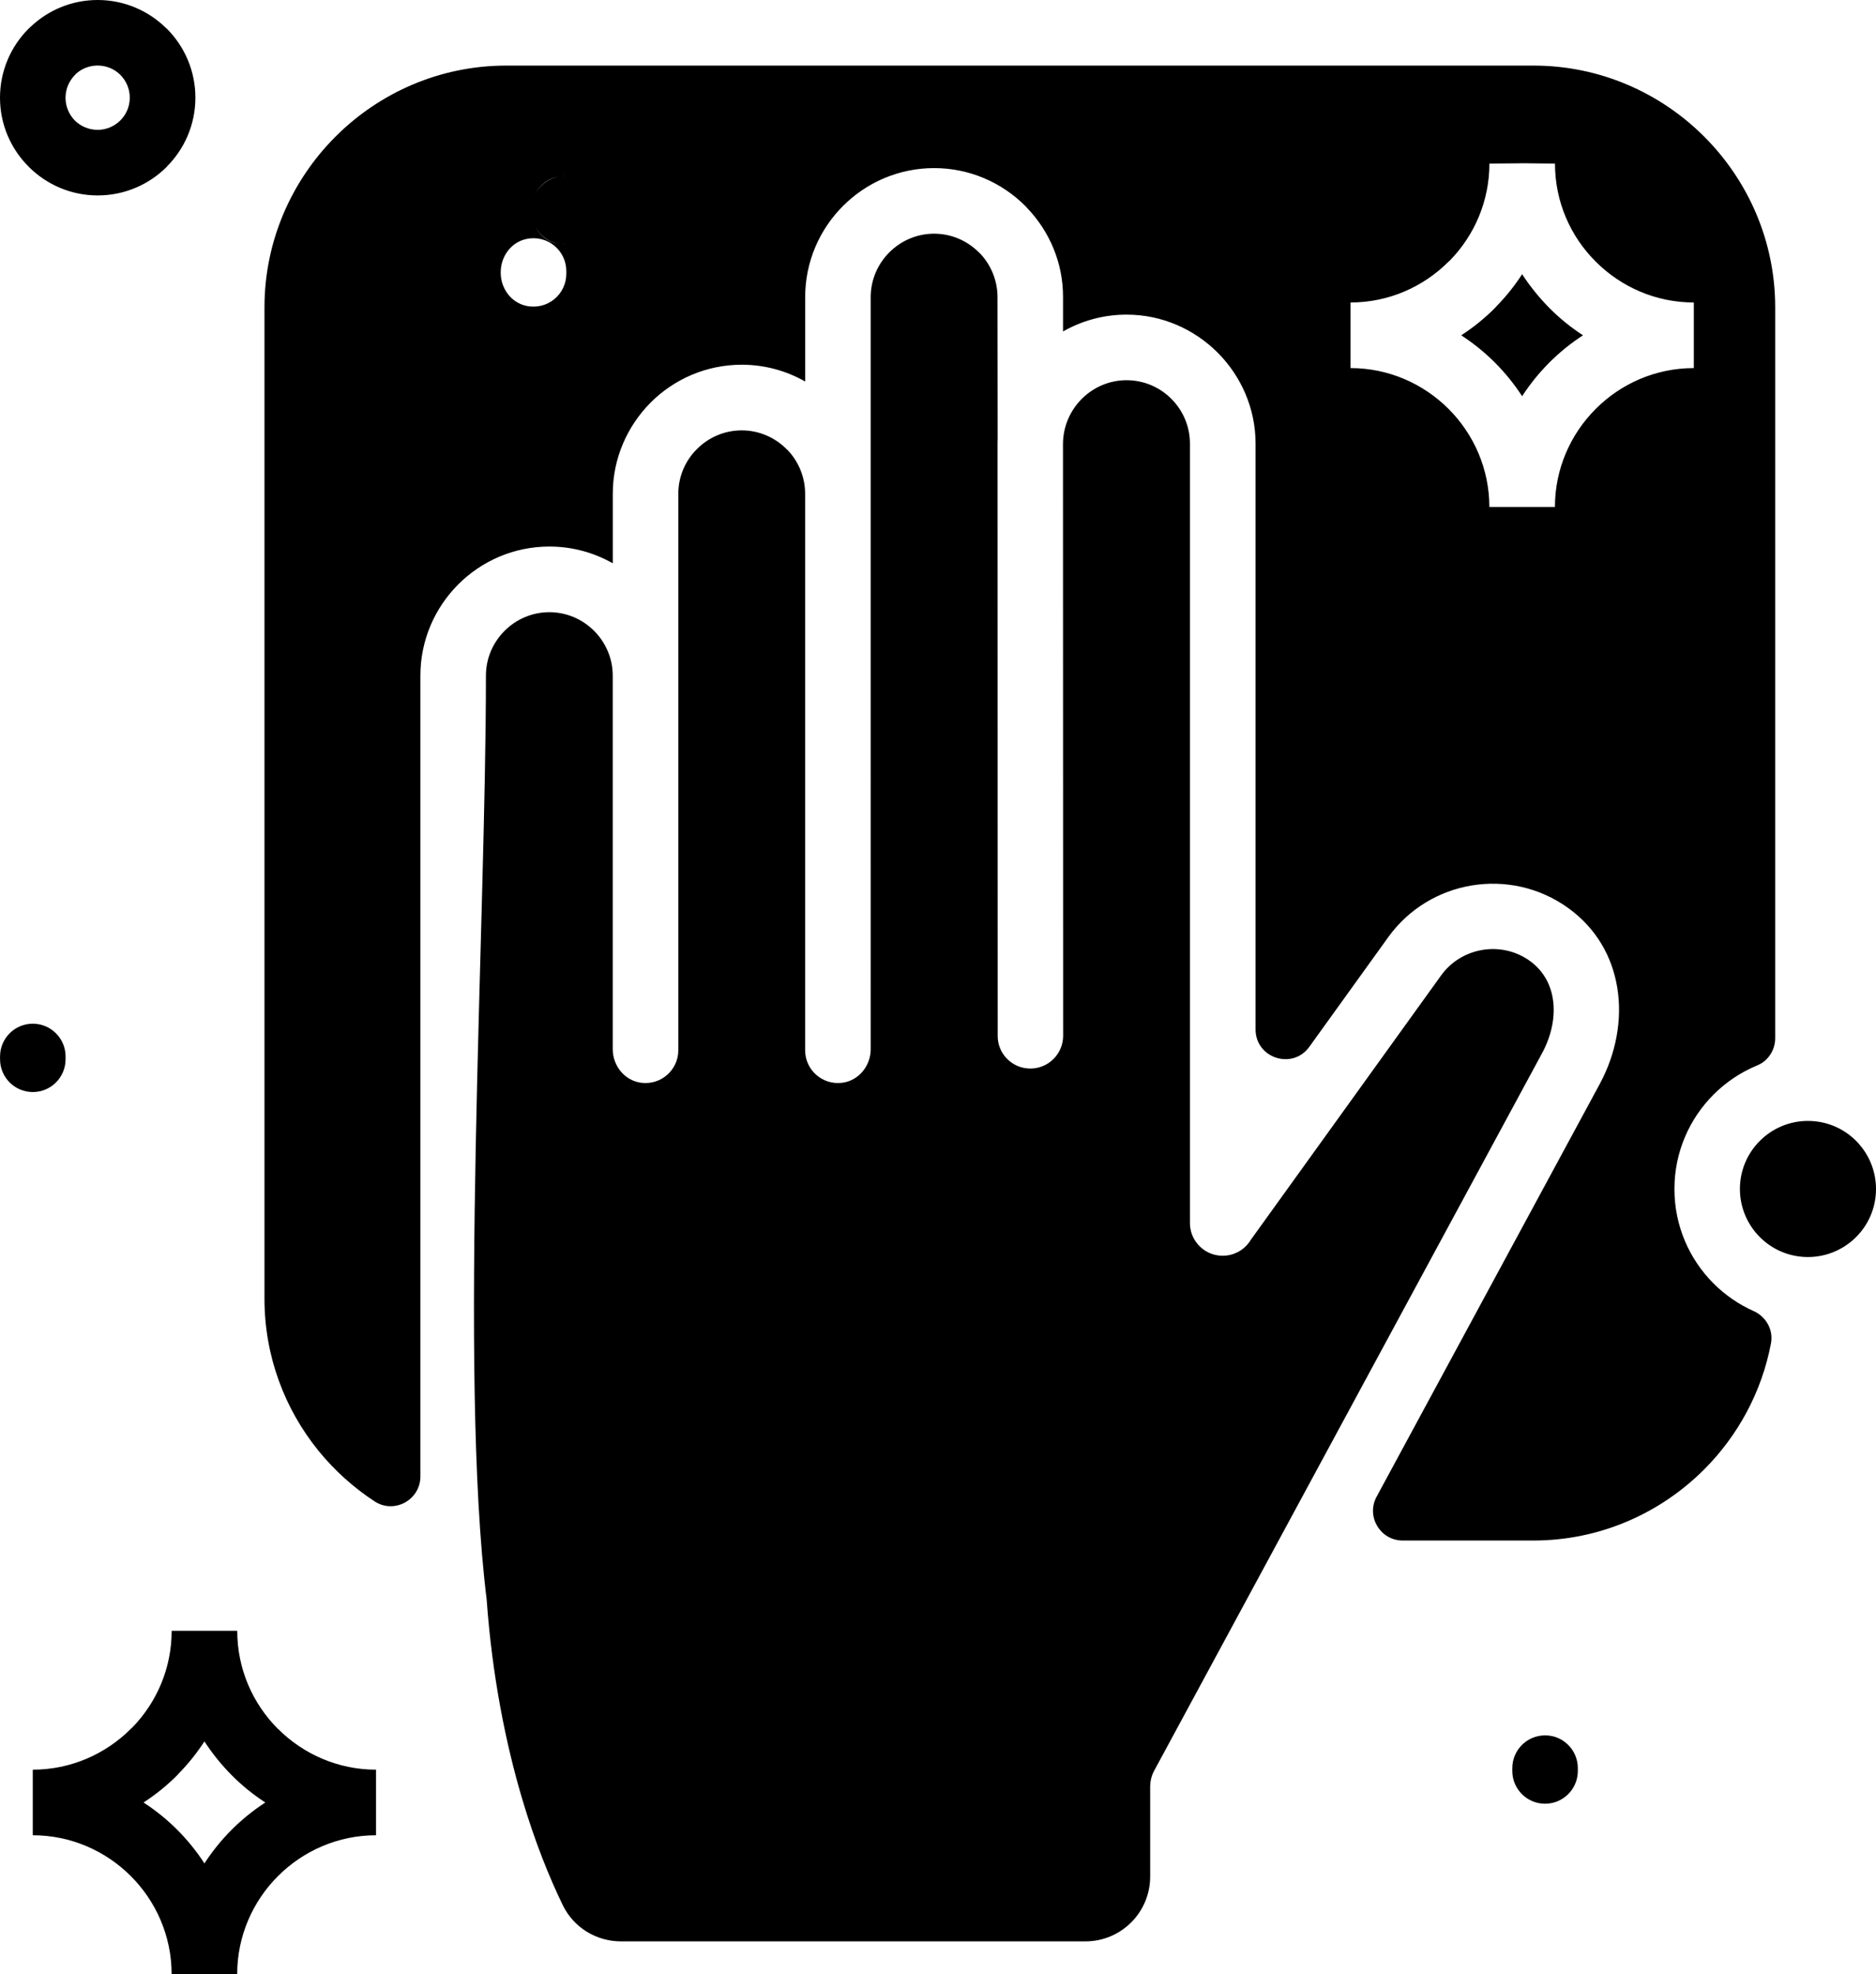 <?xml version="1.0" encoding="UTF-8"?><svg xmlns="http://www.w3.org/2000/svg" xmlns:xlink="http://www.w3.org/1999/xlink" height="400.0" preserveAspectRatio="xMidYMid meet" version="1.0" viewBox="0.0 0.0 380.2 400.0" width="380.2" zoomAndPan="magnify"><g id="change1_1"><path clip-rule="evenodd" d="M56.32,350.3c-5.08-5.08-8.24-12.12-8.24-19.87H34.79c0,7.6-3.04,14.51-7.95,19.57 l-0.33,0.3c-5.1,5.1-12.14,8.27-19.87,8.27v13.29c7.73,0,14.77,3.17,19.87,8.27c5.1,5.1,8.27,12.14,8.27,19.87h13.29 c0-7.73,3.17-14.77,8.27-19.87c5.1-5.1,12.14-8.27,19.87-8.27v-13.29c-7.73,0-14.77-3.17-19.87-8.27H56.32z M46.95,370.74 c-2.07,2.07-3.92,4.36-5.52,6.82c-1.6-2.47-3.45-4.75-5.52-6.82c-2.07-2.07-4.36-3.92-6.82-5.52c2.47-1.6,4.75-3.45,6.82-5.52 l0.37-0.41c1.92-1.97,3.65-4.13,5.15-6.45c1.6,2.47,3.46,4.77,5.53,6.85h0c2.06,2.08,4.35,3.93,6.81,5.53 C51.31,366.82,49.02,368.67,46.95,370.74z M5.83,33.8c3.58,3.58,8.53,5.8,13.97,5.8c5.46,0,10.42-2.22,14-5.8v-0.03 c3.58-3.58,5.8-8.53,5.8-13.97c0-5.46-2.22-10.42-5.8-14h-0.03C30.19,2.22,25.24,0,19.8,0C14.56,0,9.79,2.05,6.25,5.39L5.8,5.8 C2.22,9.38,0,14.33,0,19.8c0,5.45,2.22,10.39,5.8,13.97L5.83,33.8z M15.19,15.19l0.23-0.25c1.15-1.03,2.68-1.66,4.37-1.66 c1.81,0,3.44,0.73,4.61,1.9l0,0c1.17,1.18,1.9,2.81,1.9,4.61c0,1.81-0.73,3.44-1.91,4.61c-1.18,1.18-2.81,1.91-4.6,1.91 c-1.81,0-3.44-0.73-4.62-1.89c-1.16-1.18-1.89-2.81-1.89-4.62C13.29,18,14.02,16.37,15.19,15.19z M319.77,358.26v0.57 c0,3.67-2.98,6.64-6.64,6.64c-3.67,0-6.64-2.98-6.64-6.64v-0.57c0-3.67,2.98-6.64,6.64-6.64 C316.8,351.61,319.77,354.59,319.77,358.26z M6.65,221.27c-3.67,0-6.64-2.98-6.64-6.64v-0.57c0-3.67,2.98-6.64,6.64-6.64 s6.64,2.98,6.64,6.64v0.57C13.29,218.29,10.32,221.27,6.65,221.27z M312.53,213.39l-78.62,145.39c-0.54,1-0.79,2.08-0.81,3.14v18.31 c0,7.25-5.88,13.13-13.13,13.13h-94.13c-4.99,0-9.57-2.81-11.76-7.29c-2.77-5.69-5.67-12.89-8.23-21.5 c-3.34-11.25-6.09-24.83-7.22-40.46c-5.7-46.2-0.15-136.29-0.15-187.22c0-3.53,1.45-6.74,3.78-9.07s5.54-3.78,9.07-3.78 c3.53,0,6.74,1.45,9.07,3.78c2.33,2.33,3.78,5.55,3.78,9.07v75.69c0,3.38,2.43,6.39,5.78,6.81c4.05,0.51,7.51-2.64,7.51-6.59l0,0 v-75.91v-36.84c0-3.54,1.44-6.75,3.78-9.07c2.33-2.33,5.54-3.78,9.07-3.78c3.53,0,6.74,1.45,9.07,3.78l0.29,0.27 c2.16,2.3,3.49,5.41,3.49,8.8v112.75c0,3.95,3.45,7.1,7.51,6.59c3.35-0.42,5.78-3.43,5.78-6.81V100.04V60.2 c0-3.53,1.45-6.74,3.78-9.07c2.33-2.33,5.54-3.78,9.07-3.78c3.53,0,6.74,1.45,9.07,3.78l0.29,0.27c2.16,2.3,3.49,5.41,3.49,8.8 l0.03,28.55c-0.02,0.38-0.02,0.76-0.02,1.14l0.03,119.98c-0.03,3.67,2.95,6.64,6.62,6.64c3.67,0,6.64-2.98,6.64-6.64l-0.03-119.98 c0.03-3.53,1.48-6.74,3.81-9.07c2.33-2.33,5.54-3.78,9.07-3.78c3.54,0,6.76,1.44,9.07,3.76c2.34,2.34,3.78,5.55,3.78,9.1v157.9 c0,2.22,1.09,4.19,2.76,5.39c1.09,0.79,2.43,1.25,3.88,1.25c2.22,0,4.19-1.09,5.39-2.76c0.12-0.16,0.22-0.32,0.32-0.49l38.56-53.56 c2.06-2.86,5.12-4.62,8.39-5.16c3.27-0.53,6.73,0.17,9.59,2.23c2.65,1.91,4.15,4.62,4.64,7.58 C315.28,205.81,314.49,209.76,312.53,213.39z M314.01,62.41c2.06,2.08,4.35,3.93,6.81,5.53c-2.47,1.6-4.75,3.45-6.82,5.52 c-2.07,2.07-3.92,4.36-5.52,6.82c-1.6-2.47-3.45-4.75-5.52-6.82h0c-2.07-2.07-4.36-3.92-6.82-5.52c2.47-1.6,4.75-3.45,6.82-5.52 l0.37-0.41c1.92-1.97,3.65-4.13,5.15-6.45C310.09,58.03,311.95,60.32,314.01,62.41z M380.2,240.91c0,3.81-1.54,7.26-4.04,9.75 s-5.94,4.04-9.75,4.04c-3.81,0-7.26-1.54-9.75-4.04c-2.49-2.49-4.04-5.94-4.04-9.75s1.54-7.26,4.04-9.75 c2.49-2.49,5.94-4.04,9.75-4.04c3.81,0,7.26,1.54,9.75,4.04S380.2,237.11,380.2,240.91z M355.4,265.65 c-3.05-1.36-5.8-3.27-8.12-5.59c-4.9-4.9-7.93-11.67-7.93-19.14c0-7.47,3.03-14.24,7.93-19.14c2.51-2.51,5.52-4.54,8.86-5.91 c2.22-0.91,3.63-3.12,3.63-5.52V62.27c0-13.46-5.51-25.71-14.39-34.59c-8.88-8.88-21.13-14.39-34.59-14.39h-208.2 c-13.46,0-25.71,5.51-34.59,14.39C59.12,36.56,53.6,48.81,53.6,62.27h0v200.88c0,11.66,4.12,22.4,10.96,30.82 c3.23,3.97,7.07,7.43,11.36,10.24c3.99,2.61,9.28-0.3,9.28-5.06V136.88c0-7.19,2.94-13.73,7.67-18.47 c4.73-4.73,11.27-7.67,18.47-7.67c4.66,0,9.05,1.24,12.85,3.4c0,0,0,0,0,0v-14.1c0-7.17,2.94-13.7,7.67-18.47 c4.73-4.73,11.27-7.67,18.47-7.67c4.66,0,9.05,1.24,12.85,3.4c0,0,0,0,0,0V60.2c0-7.19,2.94-13.74,7.67-18.47 c4.73-4.73,11.27-7.67,18.47-7.67s13.73,2.94,18.47,7.67l0.39,0.43c4.5,4.7,7.28,11.07,7.26,18.04v6.96c0,0,0,0,0,0 c3.81-2.17,8.21-3.41,12.88-3.41c7.16,0,13.69,2.94,18.46,7.7c4.74,4.76,7.68,11.28,7.68,18.44v118.69c0,5.84,7.49,8.26,10.9,3.52 l15.98-22.2c4.2-5.84,10.41-9.43,17-10.5c6.59-1.07,13.61,0.36,19.45,4.56c5.73,4.12,8.96,9.9,9.98,16.2 c1.05,6.43-0.26,13.38-3.58,19.52l-45.2,83.58c-2.17,4.01,0.74,8.88,5.29,8.88h26.49c13.46,0,25.71-5.51,34.59-14.39 c6.84-6.84,11.68-15.68,13.55-25.54C359.44,269.47,357.93,266.78,355.4,265.65z M114.42,35.68c0.07,0,0.13,0.01,0.2,0.01 c-0.16,0-0.33,0-0.49,0.01C114.22,35.69,114.32,35.68,114.42,35.68z M114.62,49.53c-0.07,0-0.13,0.01-0.2,0.01 c-0.1,0-0.2-0.01-0.3-0.01C114.29,49.53,114.45,49.53,114.62,49.53z M112.24,36.02c0.37-0.12,0.73-0.19,1.09-0.25 c-2.23,0.37-4.09,1.85-4.98,3.86C109.07,37.96,110.44,36.6,112.24,36.02z M113.33,49.44c-0.36-0.06-0.72-0.13-1.09-0.25 c-1.8-0.58-3.17-1.93-3.89-3.61C109.24,47.59,111.1,49.07,113.33,49.44z M114.77,55.48c0,4.15-3.81,7.41-8.12,6.49 c-3.07-0.66-5.17-3.54-5.17-6.68v-0.15c0-3.17,2.1-6.05,5.17-6.71c4.31-0.93,8.12,2.34,8.12,6.49V55.48z M121.06,42.89 C121.06,42.89,121.06,42.89,121.06,42.89C121.06,42.89,121.06,42.89,121.06,42.89L121.06,42.89z M121.06,42.32 C121.06,42.32,121.06,42.32,121.06,42.32C121.06,42.32,121.06,42.32,121.06,42.32L121.06,42.32z M323.4,82.85 c-5.1,5.1-8.27,12.14-8.27,19.87c0,0,0,0,0,0h-13.29c0,0,0,0,0,0c0-7.73-3.17-14.77-8.27-19.87c-5.1-5.1-12.14-8.27-19.87-8.27 c0,0,0,0,0,0V61.29c0,0,0,0,0,0c7.73,0,14.77-3.17,19.87-8.27l0.33-0.3h0c4.91-5.06,7.95-11.97,7.95-19.57c0,0,0,0,0,0l7.03-0.07 c0,0,6.26,0.07,6.26,0.07c0,7.75,3.16,14.79,8.27,19.87c5.1,5.1,12.14,8.27,19.87,8.27c0,0,0,0,0,0v13.29c0,0,0,0,0,0 C335.54,74.58,328.5,77.74,323.4,82.85z" fill-rule="evenodd"/></g></svg>
